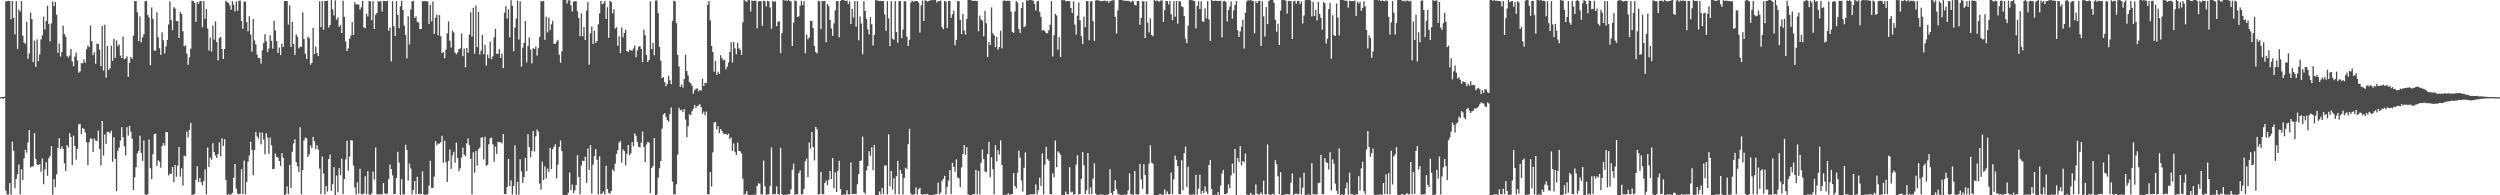 <?xml version="1.0" encoding="UTF-8"?>
<svg xmlns="http://www.w3.org/2000/svg" width="1920" height="150">
  <path d="M0 74.635h1v1.000H0zM1 74.511h1v1.042H1zM2 74.507h1v1.362H2zM3 74.309h1v1.000H3zM4 1.020h1v145.380H4zM5 0.939h1v148.455H5zM6 0.600h1v148.678H6zM7 0.832h1v139.779H7zM8 14.845h1v134.645H8zM9 0.822h1v108.001H9zM10 13.627h1v102.249H10zM11 26.429h1v118.126H11zM12 0.836h1v136.605H12zM13 37.507h1v96.253H13zM14 7.245h1v118.997H14zM15 8.791h1v140.421H15zM16 0.846h1v129.202H16zM17 27.478h1v110.830H17zM18 32.652h1v89.056H18zM19 33.690h1v81.340H19zM20 16.752h1v100.503H20zM21 45.056h1v64.322H21zM22 41.079h1v58.827H22zM23 9.574h1v119.021H23zM24 14.693h1v113.206H24zM25 47.722h1v80.096H25zM26 31.176h1v71.090H26zM27 51.343h1v70.725H27zM28 30.275h1v96.028H28zM29 46.839h1v79.899H29zM30 41.816h1v84.273H30zM31 30.250h1v101.679H31zM32 27.127h1v94.513H32zM33 12.768h1v128.707H33zM34 22.644h1v107.559H34zM35 16.127h1v108.452H35zM36 4.425h1v130.613H36zM37 18.389h1v103.032H37zM38 31.803h1v87.935H38zM39 17.967h1v94.342H39zM40 1.123h1v148.405H40zM41 4.789h1v132.772H41zM42 1.557h1v142.259H42zM43 11.330h1v122.566H43zM44 40.536h1v73.026H44zM45 33.419h1v72.765H45zM46 43.399h1v71.086H46zM47 39.915h1v72.578H47zM48 19.763h1v94.599H48zM49 26.165h1v99.205H49zM50 28.129h1v103.145H50zM51 42.845h1v68.595H51zM52 44.239h1v68.890H52zM53 42.665h1v59.617H53zM54 37.547h1v67.690H54zM55 47.217h1v79.590H55zM56 50.965h1v53.222H56zM57 43.482h1v68.648H57zM58 40.284h1v82.343H58zM59 46.402h1v67.918H59zM60 55.836h1v39.674H60zM61 54.848h1v40.287H61zM62 48.466h1v54.563H62zM63 48.569h1v49.864H63zM64 45.585h1v53.390H64zM65 48.186h1v53.526H65zM66 37.770h1v71.485H66zM67 35.028h1v91.868H67zM68 36.255h1v73.100H68zM69 19.618h1v86.696H69zM70 31.540h1v74.984H70zM71 42.402h1v74.313H71zM72 40.149h1v66.248H72zM73 48.995h1v59.015H73zM74 33.433h1v74.806H74zM75 33.759h1v66.587H75zM76 38.092h1v76.246H76zM77 50.769h1v76.271H77zM78 19.907h1v73.015H78zM79 54.157h1v65.328H79zM80 18.930h1v84.393H80zM81 59.608h1v50.904H81zM82 35.340h1v65.835H82zM83 53.698h1v47.643H83zM84 52.408h1v50.040H84zM85 35.125h1v65.205H85zM86 46.658h1v77.598H86zM87 29.809h1v75.610H87zM88 44.497h1v77.518H88zM89 30.964h1v115.852H89zM90 35.472h1v80.296H90zM91 34.150h1v79.186H91zM92 42.683h1v65.234H92zM93 44.567h1v53.081H93zM94 28.045h1v77.325H94zM95 45.503h1v66.935H95zM96 44.811h1v74.548H96zM97 43.258h1v54.432H97zM98 58.962h1v45.256H98zM99 48.331h1v48.288H99zM100 43.779h1v57.433H100zM101 45.235h1v61.389H101zM102 27.375h1v118.473H102zM103 0.873h1v135.252H103zM104 0.877h1v127.591H104zM105 9.384h1v108.483H105zM106 31.553h1v84.291H106zM107 12.615h1v91.631H107zM108 32.496h1v85.053H108zM109 28.686h1v94.844H109zM110 26.406h1v81.366H110zM111 0.942h1v148.374H111zM112 0.647h1v149.219H112zM113 11.598h1v137.501H113zM114 13.373h1v93.858H114zM115 50.094h1v79.097H115zM116 5.750h1v131.784H116zM117 14.448h1v103.906H117zM118 38.826h1v64.240H118zM119 39.025h1v63.591H119zM120 9.506h1v117.869H120zM121 28.612h1v94.452H121zM122 37.007h1v87.142H122zM123 42.122h1v86.656H123zM124 24.837h1v87.430H124zM125 30.802h1v79.079H125zM126 41.029h1v70.810H126zM127 35.564h1v65.854H127zM128 30.653h1v70.911H128zM129 18.831h1v115.869H129zM130 1.076h1v132.183H130zM131 15.455h1v118.120H131zM132 23.146h1v105.079H132zM133 5.488h1v134.405H133zM134 6.619h1v120.175H134zM135 16.235h1v119.532H135zM136 16.304h1v110.800H136zM137 29.171h1v83.733H137zM138 9.113h1v126.510H138zM139 10.784h1v118.473H139zM140 24.010h1v118.600H140zM141 35.598h1v83.973H141zM142 34.746h1v85.366H142zM143 41.176h1v59.947H143zM144 49.791h1v55.742H144zM145 44.051h1v55.717H145zM146 37.436h1v56.826H146zM147 0.533h1v149.190H147zM148 0.873h1v148.554H148zM149 2.216h1v146.652H149zM150 16.748h1v121.305H150zM151 1.605h1v126.110H151zM152 2.850h1v136.865H152zM153 0.856h1v135.830H153zM154 0.852h1v139.128H154zM155 20.963h1v121.447H155zM156 0.858h1v138.058H156zM157 14.411h1v115.639H157zM158 6.952h1v142.124H158zM159 21.937h1v91.389H159zM160 38.831h1v89.352H160zM161 28.787h1v92.250H161zM162 39.556h1v83.139H162zM163 19.714h1v90.248H163zM164 30.420h1v86.409H164zM165 16.410h1v103.053H165zM166 32.354h1v89.012H166zM167 46.385h1v71.872H167zM168 29.145h1v80.342H168zM169 28.262h1v91.868H169zM170 37.708h1v68.536H170zM171 45.277h1v66.904H171zM172 37.677h1v69.241H172zM173 0.589h1v137.561H173zM174 1.534h1v148.229H174zM175 2.369h1v146.530H175zM176 4.023h1v145.671H176zM177 7.538h1v141.765H177zM178 0.939h1v147.156H178zM179 3.565h1v132.993H179zM180 8.821h1v117.141H180zM181 1.077h1v143.799H181zM182 8.286h1v140.377H182zM183 0.609h1v148.562H183zM184 0.402h1v148.392H184zM185 16.065h1v113.889H185zM186 22.074h1v126.965H186zM187 1.320h1v122.041H187zM188 1.135h1v148.089H188zM189 16.976h1v122.657H189zM190 23.993h1v100.208H190zM191 12.438h1v107.033H191zM192 26.496h1v82.380H192zM193 39.662h1v75.404H193zM194 14.592h1v119.989H194zM195 31.005h1v84.322H195zM196 34.140h1v67.190H196zM197 41.894h1v63.025H197zM198 44.523h1v62.089H198zM199 44.673h1v56.989H199zM200 48.853h1v61.949H200zM201 38.658h1v63.152H201zM202 33.073h1v74.173H202zM203 26.281h1v92.226H203zM204 31.803h1v70.595H204zM205 40.055h1v65.633H205zM206 37.252h1v80.876H206zM207 27.178h1v78.444H207zM208 31.360h1v80.274H208zM209 37.370h1v92.531H209zM210 15.904h1v113.756H210zM211 23.467h1v94.433H211zM212 31.547h1v89.040H212zM213 40.637h1v80.443H213zM214 36.515h1v87.142H214zM215 42.315h1v84.972H215zM216 33.520h1v84.155H216zM217 36.132h1v84.951H217zM218 0.793h1v149.327H218zM219 0.889h1v148.224H219zM220 0.799h1v142.413H220zM221 18.825h1v130.104H221zM222 4.145h1v122.399H222zM223 36.060h1v108.392H223zM224 16.813h1v99.785H224zM225 33.823h1v76.297H225zM226 42.202h1v64.710H226zM227 26.443h1v98.012H227zM228 28.215h1v99.509H228zM229 37.095h1v95.040H229zM230 35.869h1v61.822H230zM231 35.938h1v113.266H231zM232 9.427h1v121.296H232zM233 29.914h1v77.840H233zM234 41.222h1v64.452H234zM235 45.326h1v60.924H235zM236 28.106h1v92.463H236zM237 29.299h1v89.331H237zM238 49.659h1v62.018H238zM239 48.336h1v65.424H239zM240 21.428h1v83.676H240zM241 41.597h1v66.884H241zM242 35.872h1v78.705H242zM243 40.666h1v70.937H243zM244 43.111h1v71.766H244zM245 0.909h1v128.554H245zM246 20.837h1v128.274H246zM247 0.815h1v119.365H247zM248 22.779h1v110.507H248zM249 0.767h1v148.509H249zM250 0.840h1v142.073H250zM251 0.586h1v146.554H251zM252 21.260h1v100.914H252zM253 19.262h1v99.407H253zM254 0.117h1v146.386H254zM255 7.203h1v134.306H255zM256 11.794h1v116.563H256zM257 0.246h1v149.503H257zM258 15.127h1v119.647H258zM259 13.371h1v134.302H259zM260 20.590h1v108.553H260zM261 19.300h1v115.293H261zM262 25.340h1v96.583H262zM263 0.626h1v148.402H263zM264 12.936h1v124.545H264zM265 31.833h1v90.621H265zM266 39.161h1v68.924H266zM267 37.116h1v93.967H267zM268 29.665h1v90.635H268zM269 27.337h1v80.327H269zM270 16.931h1v90.961H270zM271 26.888h1v100.268H271zM272 1.669h1v142.303H272zM273 3.609h1v145.816H273zM274 3.234h1v136.725H274zM275 3.535h1v145.194H275zM276 7.351h1v122.262H276zM277 5.491h1v143.540H277zM278 0.635h1v148.639H278zM279 21.118h1v127.419H279zM280 21.733h1v113.556H280zM281 10.444h1v138.675H281zM282 12.687h1v118.767H282zM283 0.731h1v148.740H283zM284 1.076h1v148.462H284zM285 15.515h1v133.139H285zM286 0.859h1v130.898H286zM287 22.263h1v115.725H287zM288 11.457h1v101.912H288zM289 9.946h1v139.261H289zM290 0.921h1v148.308H290zM291 1.182h1v148.240H291zM292 0.867h1v148.212H292zM293 8.863h1v140.429H293zM294 0.715h1v139.862H294zM295 0.791h1v147.698H295zM296 0.926h1v148.285H296zM297 0.672h1v147.984H297zM298 23.548h1v114.052H298zM299 21.143h1v105.199H299zM300 47.173h1v82.618H300zM301 0.894h1v133.751H301zM302 20.187h1v128.920H302zM303 27.575h1v121.400H303zM304 0.844h1v135.771H304zM305 11.479h1v105.150H305zM306 21.648h1v103.262H306zM307 4.761h1v145.217H307zM308 0.537h1v137.034H308zM309 7.605h1v141.553H309zM310 19.641h1v129.697H310zM311 26.931h1v84.239H311zM312 44.863h1v70.339H312zM313 12.484h1v126.195H313zM314 34.032h1v91.666H314zM315 7.348h1v122.102H315zM316 0.951h1v148.242H316zM317 0.707h1v145.205H317zM318 13.779h1v125.320H318zM319 12.569h1v136.591H319zM320 16.724h1v119.079H320zM321 17.280h1v131.859H321zM322 22.384h1v126.285H322zM323 22.271h1v126.904H323zM324 0.907h1v130.679H324zM325 0.823h1v148.405H325zM326 0.805h1v150.121H326zM327 1.043h1v148.299H327zM328 1.075h1v148.212H328zM329 18.432h1v124.169H329zM330 3.898h1v119.558H330zM331 16.326h1v127.977H331zM332 1.115h1v143.210H332zM333 26.004h1v109.638H333zM334 13.615h1v94.836H334zM335 11.178h1v100.452H335zM336 27.100h1v83.158H336zM337 11.633h1v98.634H337zM338 27.776h1v81.487H338zM339 40.749h1v63.528H339zM340 39.999h1v84.991H340zM341 44.723h1v63.339H341zM342 38.133h1v86.441H342zM343 25.587h1v114.208H343zM344 16.417h1v107.120H344zM345 31.224h1v83.570H345zM346 36.552h1v93.069H346zM347 23.404h1v96.057H347zM348 24.871h1v91.797H348zM349 40.375h1v84.666H349zM350 41.665h1v67.908H350zM351 40.175h1v81.196H351zM352 37.633h1v93.896H352zM353 37.234h1v92.050H353zM354 25.734h1v95.243H354zM355 43.111h1v70.320H355zM356 37.253h1v81.587H356zM357 51.614h1v68.344H357zM358 36.920h1v73.162H358zM359 40.570h1v65.708H359zM360 26.537h1v85.056H360zM361 9.381h1v112.581H361zM362 28.100h1v121.031H362zM363 6.017h1v110.968H363zM364 41.311h1v91.255H364zM365 4.363h1v111.583H365zM366 36.252h1v90.909H366zM367 9.145h1v105.265H367zM368 41.865h1v71.485H368zM369 38.870h1v66.924H369zM370 26.851h1v78.731H370zM371 41.624h1v80.796H371zM372 34.350h1v70.686H372zM373 50.309h1v76.963H373zM374 41.910h1v84.683H374zM375 44.717h1v66.037H375zM376 31.930h1v74.281H376zM377 45.460h1v60.248H377zM378 43.329h1v67.534H378zM379 28.661h1v95.555H379zM380 22.166h1v90.464H380zM381 41.218h1v77.004H381zM382 41.461h1v67.489H382zM383 37.714h1v71.404H383zM384 44.461h1v64.739H384zM385 41.116h1v69.009H385zM386 52.287h1v50.628H386zM387 9.802h1v139.267H387zM388 4.651h1v144.460H388zM389 14.218h1v129.376H389zM390 7.149h1v114.909H390zM391 28.654h1v114.206H391zM392 0.142h1v138.319H392zM393 4.472h1v144.758H393zM394 39.336h1v103.393H394zM395 21.239h1v90.445H395zM396 14.300h1v135.136H396zM397 0.574h1v139.067H397zM398 30.369h1v119.071H398zM399 0.998h1v121.375H399zM400 51.132h1v80.588H400zM401 36.567h1v103.888H401zM402 32.975h1v102.994H402zM403 16.067h1v105.170H403zM404 47.890h1v83.480H404zM405 35.272h1v67.764H405zM406 28.760h1v84.249H406zM407 38.047h1v82.630H407zM408 48.683h1v67.310H408zM409 36.988h1v63.665H409zM410 37.729h1v78.678H410zM411 35.722h1v68.877H411zM412 42.771h1v56.673H412zM413 37.031h1v64.101H413zM414 28.277h1v112.639H414zM415 0.892h1v144.757H415zM416 1.126h1v123.039H416zM417 0.705h1v137.545H417zM418 30.593h1v97.253H418zM419 12.789h1v124.261H419zM420 24.788h1v104.676H420zM421 13.458h1v118.486H421zM422 23.176h1v90.398H422zM423 18.691h1v111.180H423zM424 15.907h1v98.657H424zM425 33.650h1v79.014H425zM426 33.760h1v77.097H426zM427 32.063h1v104.906H427zM428 30.608h1v95.801H428zM429 42.064h1v70.750H429zM430 48.230h1v59.683H430zM431 39.472h1v76.549H431zM432 -0.332h1v151.230H432zM433 -0.165h1v150.105H433zM434 -0.194h1v149.919H434zM435 2.784h1v147.887H435zM436 0.195h1v147.860H436zM437 0.274h1v132.145H437zM438 4.056h1v141.953H438zM439 8.793h1v132.904H439zM440 1.284h1v147.085H440zM441 0.827h1v145.400H441zM442 0.980h1v141.166H442zM443 8.628h1v110.528H443zM444 13.818h1v122.036H444zM445 27.855h1v121.224H445zM446 10.271h1v116.885H446zM447 27.813h1v95.565H447zM448 20.715h1v103.099H448zM449 30.707h1v89.696H449zM450 8.203h1v132.203H450zM451 1.577h1v112.496H451zM452 49.612h1v80.921H452zM453 25.671h1v85.697H453zM454 20.207h1v128.399H454zM455 33.860h1v92.591H455zM456 23.506h1v96.408H456zM457 32.933h1v81.665H457zM458 31.587h1v91.188H458zM459 18.695h1v130.428H459zM460 10.347h1v109.652H460zM461 0.767h1v148.390H461zM462 3.332h1v145.201H462zM463 2.513h1v144.451H463zM464 0.736h1v148.654H464zM465 14.585h1v112.696H465zM466 5.597h1v139.562H466zM467 29.025h1v119.055H467zM468 0.608h1v148.150H468zM469 1.593h1v145.064H469zM470 10.276h1v119.874H470zM471 7.114h1v124.309H471zM472 21.887h1v103.889H472zM473 20.864h1v97.304H473zM474 35.178h1v80.186H474zM475 27.870h1v81.612H475zM476 40.763h1v67.441H476zM477 21.171h1v103.628H477zM478 28.746h1v86.072H478zM479 25.348h1v90.597H479zM480 22.842h1v104.119H480zM481 39.197h1v78.943H481zM482 39.892h1v71.438H482zM483 38.166h1v81.180H483zM484 38.707h1v79.122H484zM485 39.003h1v70.091H485zM486 37.241h1v75.172H486zM487 34.913h1v67.486H487zM488 43.901h1v60.416H488zM489 38.689h1v70.278H489zM490 35.894h1v76.839H490zM491 35.408h1v77.778H491zM492 37.590h1v71.979H492zM493 47.763h1v53.312H493zM494 22.855h1v89.979H494zM495 27.081h1v97.395H495zM496 42.086h1v68.902H496zM497 47.664h1v61.279H497zM498 45.981h1v63.600H498zM499 1.049h1v147.165H499zM500 37.691h1v91.397H500zM501 32.801h1v94.648H501zM502 42.389h1v63.671H502zM503 0.422h1v149.407H503zM504 0.303h1v149.027H504zM505 10.082h1v126.384H505zM506 36.015h1v93.156H506zM507 46.578h1v77.139H507zM508 60.020h1v38.762H508zM509 59.170h1v28.750H509zM510 63.036h1v23.793H510zM511 66.277h1v23.465H511zM512 64.491h1v27.785H512zM513 58.154h1v35.399H513zM514 61.629h1v26.014H514zM515 64.708h1v17.882H515zM516 16.094h1v123.397H516zM517 0.577h1v148.726H517zM518 1.024h1v148.099H518zM519 17.786h1v123.743H519zM520 42.261h1v76.494H520zM521 51.111h1v31.610H521zM522 66.750h1v17.964H522zM523 64.824h1v19.461H523zM524 67.343h1v18.714H524zM525 60.799h1v22.915H525zM526 41.958h1v49.898H526zM527 54.600h1v50.782H527zM528 58.026h1v38.916H528zM529 63.037h1v24.608H529zM530 64.020h1v24.476H530zM531 65.743h1v19.737H531zM532 71.994h1v11.581H532zM533 69.324h1v11.310H533zM534 68.276h1v14.597H534zM535 67.783h1v13.662H535zM536 70.153h1v10.842H536zM537 69.116h1v10.856H537zM538 69.557h1v12.711H538zM539 60.492h1v26.926H539zM540 65.987h1v19.709H540zM541 63.520h1v25.010H541zM542 63.894h1v21.859H542zM543 3.762h1v145.390H543zM544 0.752h1v148.503H544zM545 15.571h1v116.591H545zM546 35.196h1v108.035H546zM547 39.958h1v77.037H547zM548 55.094h1v38.969H548zM549 46.638h1v47.026H549zM550 57.548h1v41.863H550zM551 55.109h1v41.718H551zM552 56.693h1v45.453H552zM553 42.374h1v56.763H553zM554 44.709h1v55.932H554zM555 46.265h1v56.374H555zM556 45.830h1v57.040H556zM557 53.292h1v49.448H557zM558 51.184h1v52.537H558zM559 47.959h1v54.687H559zM560 39.993h1v66.707H560zM561 32.422h1v73.141H561zM562 47.925h1v67.947H562zM563 32.284h1v77.885H563zM564 37.144h1v79.505H564zM565 41.698h1v77.286H565zM566 32.927h1v76.571H566zM567 37.044h1v78.857H567zM568 38.150h1v78.021H568zM569 42.222h1v75.740H569zM570 17.089h1v120.187H570zM571 -0.380h1v149.823H571zM572 0.795h1v148.141H572zM573 1.469h1v145.338H573zM574 0.107h1v149.444H574zM575 -0.151h1v150.127H575zM576 8.870h1v141.572H576zM577 0.368h1v149.222H577zM578 0.746h1v148.847H578zM579 0.455h1v149.078H579zM580 0.540h1v148.856H580zM581 21.672h1v121.202H581zM582 1.022h1v139.735H582zM583 0.863h1v140.242H583zM584 0.869h1v148.368H584zM585 19.769h1v129.411H585zM586 0.530h1v122.738H586zM587 0.969h1v142.178H587zM588 5.006h1v144.598H588zM589 0.567h1v148.722H589zM590 1.111h1v148.123H590zM591 5.797h1v136.978H591zM592 22.101h1v91.166H592zM593 0.645h1v148.523H593zM594 1.521h1v147.548H594zM595 0.961h1v148.152H595zM596 20.080h1v123.120H596zM597 16.670h1v132.410H597zM598 16.374h1v132.986H598zM599 40.808h1v72.764H599zM600 25.517h1v123.551H600zM601 -0.205h1v153.233H601zM602 0.351h1v149.228H602zM603 0.256h1v149.836H603zM604 0.706h1v148.591H604zM605 -0.001h1v149.259H605zM606 0.832h1v148.148H606zM607 1.139h1v144.337H607zM608 35.268h1v95.053H608zM609 17.357h1v108.366H609zM610 0.290h1v149.407H610zM611 0.863h1v148.241H611zM612 12.968h1v136.222H612zM613 12.613h1v120.347H613zM614 4.384h1v126.476H614zM615 0.631h1v148.670H615zM616 3.921h1v145.197H616zM617 0.925h1v144.123H617zM618 40.846h1v82.951H618zM619 26.567h1v95.275H619zM620 30.218h1v105.820H620zM621 28.778h1v80.706H621zM622 15.911h1v98.175H622zM623 16.066h1v85.340H623zM624 21.562h1v91.385H624zM625 35.346h1v87.908H625zM626 39.991h1v57.471H626zM627 41.013h1v58.337H627zM628 0.605h1v148.852H628zM629 1.109h1v147.807H629zM630 22.368h1v109.659H630zM631 0.743h1v148.410H631zM632 0.860h1v148.246H632zM633 0.672h1v139.864H633zM634 32.468h1v106.359H634zM635 2.949h1v139.333H635zM636 4.693h1v133.439H636zM637 15.359h1v115.969H637zM638 21.749h1v115.781H638zM639 27.520h1v93.889H639zM640 17.946h1v126.652H640zM641 7.926h1v124.514H641zM642 0.815h1v146.617H642zM643 0.896h1v130.369H643zM644 28.647h1v94.867H644zM645 0.715h1v144.542H645zM646 -0.499h1v150.577H646zM647 -0.182h1v149.714H647zM648 0.342h1v148.902H648zM649 0.712h1v148.833H649zM650 0.427h1v145.648H650zM651 3.138h1v146.189H651zM652 1.047h1v148.134H652zM653 18.427h1v106.315H653zM654 6.767h1v142.372H654zM655 13.482h1v135.420H655zM656 0.806h1v148.314H656zM657 20.353h1v128.495H657zM658 0.836h1v140.649H658zM659 30.961h1v102.771H659zM660 12.654h1v111.014H660zM661 18.035h1v105.203H661zM662 41.734h1v63.185H662zM663 0.961h1v146.675H663zM664 8.416h1v140.351H664zM665 14.428h1v116.484H665zM666 22.546h1v104.945H666zM667 26.438h1v89.758H667zM668 13.133h1v106.539H668zM669 18.707h1v94.377H669zM670 34.915h1v95.725H670zM671 26.933h1v84.382H671zM672 0.046h1v150.045H672zM673 0.356h1v149.347H673zM674 0.439h1v149.361H674zM675 0.800h1v146.226H675zM676 0.684h1v148.615H676zM677 0.806h1v143.499H677zM678 0.803h1v148.151H678zM679 11.074h1v116.011H679zM680 23.647h1v103.346H680zM681 0.891h1v148.358H681zM682 14.117h1v88.996H682zM683 35.460h1v107.624H683zM684 0.885h1v130.432H684zM685 29.606h1v115.967H685zM686 30.571h1v106.390H686zM687 0.892h1v148.253H687zM688 24.561h1v110.744H688zM689 32.756h1v90.780H689zM690 0.922h1v148.264H690zM691 0.832h1v129.678H691zM692 29.394h1v104.056H692zM693 22.631h1v126.708H693zM694 0.860h1v135.780H694zM695 1.028h1v127.855H695zM696 28.159h1v101.715H696zM697 35.273h1v75.441H697zM698 30.448h1v68.488H698zM699 2.009h1v146.493H699zM700 0.498h1v149.875H700zM701 1.265h1v148.105H701zM702 0.943h1v148.071H702zM703 0.736h1v143.195H703zM704 0.855h1v148.535H704zM705 1.826h1v143.556H705zM706 24.934h1v119.305H706zM707 4.119h1v144.884H707zM708 0.424h1v149.389H708zM709 16.103h1v132.933H709zM710 0.268h1v148.978H710zM711 0.617h1v148.695H711zM712 1.119h1v147.783H712zM713 0.571h1v150.092H713zM714 0.303h1v149.883H714zM715 -0.167h1v150.907H715zM716 0.218h1v149.732H716zM717 -0.398h1v149.739H717zM718 -0.154h1v149.438H718zM719 1.964h1v147.134H719zM720 0.837h1v139.392H720zM721 0.955h1v148.192H721zM722 0.357h1v147.527H722zM723 20.835h1v118.128H723zM724 22.350h1v114.989H724zM725 0.694h1v134.371H725zM726 1.251h1v148.111H726zM727 21.595h1v121.981H727zM728 0.652h1v138.115H728zM729 0.812h1v129.823H729zM730 13.626h1v135.471H730zM731 10.843h1v114.233H731zM732 8.136h1v120.077H732zM733 34.803h1v97.095H733zM734 30.627h1v91.800H734zM735 0.946h1v135.414H735zM736 0.844h1v136.164H736zM737 15.260h1v128.479H737zM738 26.224h1v102.324H738zM739 10.735h1v107.658H739zM740 23.348h1v88.120H740zM741 26.560h1v92.274H741zM742 14.535h1v98.484H742zM743 -0.401h1v149.643H743zM744 -0.347h1v150.529H744zM745 -0.027h1v150.079H745zM746 0.515h1v149.021H746zM747 0.660h1v148.476H747zM748 0.513h1v148.532H748zM749 0.714h1v129.732H749zM750 0.801h1v148.388H750zM751 24.039h1v107.215H751zM752 11.924h1v137.365H752zM753 14.981h1v110.032H753zM754 15.878h1v98.913H754zM755 27.851h1v94.340H755zM756 8.345h1v123.357H756zM757 17.842h1v114.432H757zM758 43.849h1v74.541H758zM759 32.268h1v76.596H759zM760 34.491h1v101.683H760zM761 5.660h1v115.108H761zM762 25.490h1v104.461H762zM763 26.989h1v122.117H763zM764 36.131h1v75.292H764zM765 28.245h1v95.645H765zM766 38.137h1v77.202H766zM767 36.107h1v82.695H767zM768 23.609h1v84.181H768zM769 37.144h1v89.553H769zM770 0.621h1v150.311H770zM771 0.340h1v149.303H771zM772 0.613h1v149.059H772zM773 0.586h1v148.728H773zM774 0.604h1v147.893H774zM775 0.613h1v149.063H775zM776 8.918h1v140.366H776zM777 24.478h1v124.531H777zM778 25.234h1v107.655H778zM779 8.865h1v134.045H779zM780 0.810h1v144.000H780zM781 1.968h1v130.607H781zM782 22.363h1v93.332H782zM783 25.412h1v95.540H783zM784 6.177h1v132.467H784zM785 1.703h1v145.437H785zM786 20.929h1v108.016H786zM787 20.074h1v96.919H787zM788 -0.249h1v150.097H788zM789 0.610h1v149.493H789zM790 -0.273h1v149.768H790zM791 -0.268h1v149.441H791zM792 0.225h1v149.016H792zM793 0.521h1v148.814H793zM794 2.940h1v146.070H794zM795 8.106h1v133.508H795zM796 1.048h1v148.209H796zM797 0.619h1v145.494H797zM798 9.112h1v127.382H798zM799 12.954h1v129.903H799zM800 23.427h1v94.423H800zM801 22.965h1v126.113H801zM802 24.134h1v102.267H802zM803 25.426h1v87.313H803zM804 25.614h1v96.592H804zM805 23.288h1v100.167H805zM806 19.001h1v130.069H806zM807 0.908h1v148.274H807zM808 43.313h1v89.743H808zM809 27.100h1v109.080H809zM810 10.672h1v97.202H810zM811 11.884h1v116.449H811zM812 38.192h1v78.077H812zM813 28.530h1v88.794H813zM814 43.735h1v75.177H814zM815 -0.736h1v150.480H815zM816 0.229h1v149.374H816zM817 0.017h1v149.996H817zM818 1.069h1v146.056H818zM819 0.761h1v148.332H819zM820 0.770h1v148.409H820zM821 1.066h1v127.415H821zM822 6.135h1v141.608H822zM823 9.876h1v137.387H823zM824 0.898h1v148.587H824zM825 18.830h1v130.365H825zM826 26.583h1v99.755H826zM827 12.019h1v107.116H827zM828 1.907h1v147.301H828zM829 15.534h1v133.545H829zM830 27.741h1v109.608H830zM831 33.893h1v82.863H831zM832 12.775h1v114.126H832zM833 20.849h1v128.159H833zM834 0.771h1v145.456H834zM835 1.037h1v116.456H835zM836 30.866h1v118.287H836zM837 1.200h1v142.761H837zM838 0.813h1v148.371H838zM839 16.290h1v120.890H839zM840 31.318h1v94.125H840zM841 0.395h1v148.242H841zM842 -0.341h1v150.241H842zM843 0.383h1v149.327H843zM844 0.487h1v148.915H844zM845 0.872h1v148.457H845zM846 0.866h1v148.502H846zM847 0.628h1v148.967H847zM848 0.450h1v149.511H848zM849 1.007h1v148.532H849zM850 0.597h1v149.208H850zM851 2.205h1v146.801H851zM852 0.811h1v129.143H852zM853 0.563h1v147.570H853zM854 0.233h1v149.415H854zM855 -0.419h1v147.056H855zM856 12.898h1v125.451H856zM857 25.767h1v119.621H857zM858 8.006h1v140.743H858zM859 -0.051h1v149.422H859zM860 -0.312h1v150.037H860zM861 0.063h1v149.894H861zM862 0.368h1v150.413H862zM863 0.524h1v148.824H863zM864 0.565h1v149.166H864zM865 0.590h1v148.678H865zM866 0.670h1v145.553H866zM867 0.938h1v132.211H867zM868 1.826h1v147.340H868zM869 0.539h1v148.785H869zM870 1.057h1v148.592H870zM871 3.743h1v127.555H871zM872 4.212h1v144.817H872zM873 0.763h1v148.857H873zM874 0.759h1v148.474H874zM875 19.040h1v106.803H875zM876 13.690h1v124.096H876zM877 0.913h1v144.043H877zM878 1.077h1v124.956H878zM879 29.215h1v105.139H879zM880 1.017h1v148.059H880zM881 17.470h1v131.710H881zM882 24.916h1v100.771H882zM883 14.184h1v97.288H883zM884 26.817h1v98.041H884zM885 27.848h1v98.007H885zM886 -1.021h1v151.311H886zM887 0.872h1v149.815H887zM888 0.223h1v150.177H888zM889 0.960h1v149.086H889zM890 1.178h1v147.877H890zM891 0.329h1v148.714H891zM892 0.333h1v149.325H892zM893 16.780h1v132.749H893zM894 7.777h1v137.710H894zM895 0.778h1v148.380H895zM896 0.859h1v146.114H896zM897 3.396h1v145.785H897zM898 0.716h1v148.412H898zM899 10.883h1v121.601H899zM900 15.483h1v133.566H900zM901 0.825h1v136.845H901zM902 12.779h1v106.733H902zM903 0.803h1v121.953H903zM904 18.275h1v109.281H904zM905 0.887h1v148.207H905zM906 1.099h1v148.051H906zM907 4.763h1v118.380H907zM908 5.500h1v140.617H908zM909 12.403h1v105.101H909zM910 29.671h1v82.899H910zM911 33.139h1v110.323H911zM912 19.743h1v108.326H912zM913 -0.506h1v149.935H913zM914 -0.856h1v150.333H914zM915 0.210h1v149.445H915zM916 0.446h1v148.646H916zM917 0.847h1v149.221H917zM918 21.716h1v112.565H918zM919 4.511h1v144.951H919zM920 0.967h1v143.872H920zM921 6.921h1v127.241H921zM922 0.996h1v147.841H922zM923 16.358h1v130.209H923zM924 16.852h1v131.508H924zM925 6.398h1v136.738H925zM926 14.046h1v133.122H926zM927 0.896h1v147.989H927zM928 14.972h1v111.738H928zM929 31.453h1v91.526H929zM930 0.018h1v145.059H930zM931 0.649h1v149.122H931zM932 0.763h1v149.144H932zM933 0.387h1v149.001H933zM934 0.671h1v149.110H934zM935 0.734h1v146.813H935zM936 0.669h1v149.107H936zM937 0.650h1v141.846H937zM938 28.793h1v104.497H938zM939 0.957h1v129.650H939zM940 0.652h1v148.334H940zM941 1.560h1v147.690H941zM942 16.536h1v131.728H942zM943 7.761h1v133.886H943zM944 5.084h1v139.291H944zM945 1.090h1v133.673H945zM946 14.323h1v111.334H946zM947 7.929h1v125.183H947zM948 3.850h1v110.486H948zM949 0.801h1v149.095H949zM950 23.127h1v98.306H950zM951 28.363h1v96.075H951zM952 24.190h1v88.045H952zM953 20.543h1v106.447H953zM954 15.196h1v108.446H954zM955 37.222h1v87.434H955zM956 9.756h1v108.123H956zM957 1.176h1v148.117H957zM958 -1.846h1v151.792H958zM959 0.451h1v149.763H959zM960 -0.006h1v148.105H960zM961 0.558h1v149.129H961zM962 0.715h1v148.584H962zM963 25.534h1v124.225H963zM964 1.032h1v140.543H964zM965 2.397h1v146.344H965zM966 0.893h1v148.294H966zM967 0.570h1v148.848H967zM968 35.306h1v112.394H968zM969 1.003h1v148.310H969zM970 12.494h1v126.283H970zM971 28.150h1v121.118H971zM972 5.466h1v143.718H972zM973 18.473h1v92.460H973zM974 0.817h1v148.123H974zM975 -0.068h1v150.902H975zM976 -0.396h1v149.851H976zM977 -0.088h1v148.945H977zM978 2.120h1v147.543H978zM979 15.216h1v107.804H979zM980 24.431h1v101.592H980zM981 18.217h1v117.224H981zM982 34.576h1v114.585H982zM983 8.124h1v124.074H983zM984 -0.843h1v151.317H984zM985 0.116h1v150.847H985zM986 -0.237h1v149.622H986zM987 0.548h1v148.805H987zM988 10.446h1v138.610H988zM989 0.617h1v148.800H989zM990 0.851h1v148.413H990zM991 0.741h1v139.528H991zM992 29.976h1v103.220H992zM993 1.048h1v148.950H993zM994 0.646h1v148.203H994zM995 2.858h1v145.828H995zM996 0.639h1v148.517H996zM997 0.663h1v148.490H997zM998 3.168h1v133.231H998zM999 1.132h1v148.226H999zM1000 18.145h1v126.080H1000zM1001 11.973h1v120.590H1001zM1002 0.131h1v150.398H1002zM1003 -2.515h1v153.674H1003zM1004 -0.387h1v149.684H1004zM1005 -0.217h1v149.602H1005zM1006 0.381h1v149.466H1006zM1007 12.571h1v112.760H1007zM1008 1.361h1v147.812H1008zM1009 12.298h1v136.859H1009zM1010 7.626h1v141.849H1010zM1011 15.683h1v133.501H1011zM1012 1.364h1v139.140H1012zM1013 10.582h1v129.677H1013zM1014 13.661h1v105.301H1014zM1015 22.752h1v126.396H1015zM1016 1.620h1v147.396H1016zM1017 2.506h1v119.050H1017zM1018 33.456h1v91.147H1018zM1019 29.728h1v95.417H1019zM1020 6.964h1v123.212H1020zM1021 2.225h1v114.660H1021zM1022 45.005h1v101.191H1022zM1023 11.730h1v110.680H1023zM1024 27.039h1v98.766H1024zM1025 27.629h1v113.426H1025zM1026 2.710h1v143.761H1026zM1027 13.491h1v135.598H1027zM1028 27.223h1v86.754H1028zM1029 -0.416h1v151.663H1029zM1030 -1.607h1v150.960H1030zM1031 -0.024h1v150.148H1031zM1032 0.439h1v149.021H1032zM1033 0.412h1v144.263H1033zM1034 0.700h1v139.477H1034zM1035 5.855h1v143.584H1035zM1036 0.610h1v131.960H1036zM1037 0.748h1v148.415H1037zM1038 0.777h1v148.302H1038zM1039 0.854h1v149.190H1039zM1040 0.356h1v149.325H1040zM1041 12.235h1v136.926H1041zM1042 1.305h1v148.007H1042zM1043 2.735h1v132.554H1043zM1044 1.374h1v145.055H1044zM1045 8.222h1v121.105H1045zM1046 6.156h1v118.048H1046zM1047 0.955h1v145.863H1047zM1048 5.035h1v144.058H1048zM1049 23.047h1v91.772H1049zM1050 37.105h1v63.547H1050zM1051 27.082h1v85.914H1051zM1052 29.232h1v91.133H1052zM1053 44.331h1v73.169H1053zM1054 39.681h1v74.448H1054zM1055 -3.244h1v152.693H1055zM1056 -0.578h1v151.209H1056zM1057 -0.152h1v149.663H1057zM1058 0.367h1v149.277H1058zM1059 -0.266h1v149.634H1059zM1060 0.922h1v148.384H1060zM1061 0.256h1v149.462H1061zM1062 0.711h1v139.852H1062zM1063 1.027h1v148.028H1063zM1064 0.178h1v133.690H1064zM1065 0.760h1v148.305H1065zM1066 12.916h1v120.061H1066zM1067 26.556h1v122.690H1067zM1068 17.173h1v98.578H1068zM1069 0.837h1v140.821H1069zM1070 9.694h1v110.419H1070zM1071 26.528h1v92.057H1071zM1072 17.761h1v95.258H1072zM1073 -0.820h1v150.314H1073zM1074 -1.188h1v152.825H1074zM1075 -0.486h1v151.667H1075zM1076 0.275h1v148.754H1076zM1077 0.990h1v148.160H1077zM1078 0.432h1v149.622H1078zM1079 1.062h1v148.340H1079zM1080 0.252h1v148.037H1080zM1081 0.640h1v148.610H1081zM1082 1.250h1v147.978H1082zM1083 0.630h1v123.801H1083zM1084 46.299h1v102.900H1084zM1085 16.539h1v115.563H1085zM1086 30.739h1v118.150H1086zM1087 11.215h1v104.632H1087zM1088 47.141h1v65.088H1088zM1089 24.751h1v105.496H1089zM1090 32.462h1v95.131H1090zM1091 0.477h1v148.968H1091zM1092 0.325h1v149.030H1092zM1093 7.667h1v141.632H1093zM1094 28.459h1v120.406H1094zM1095 16.012h1v118.549H1095zM1096 7.660h1v134.248H1096zM1097 22.907h1v120.755H1097zM1098 30.780h1v91.141H1098zM1099 20.890h1v111.723H1099zM1100 -0.426h1v150.547H1100zM1101 0.737h1v148.851H1101zM1102 0.435h1v148.829H1102zM1103 0.340h1v130.045H1103zM1104 17.597h1v119.727H1104zM1105 1.533h1v118.686H1105zM1106 21.197h1v128.056H1106zM1107 22.967h1v112.590H1107zM1108 17.875h1v110.617H1108zM1109 9.855h1v112.223H1109zM1110 16.707h1v110.884H1110zM1111 36.187h1v102.172H1111zM1112 35.002h1v72.723H1112zM1113 51.729h1v53.887H1113zM1114 44.837h1v56.326H1114zM1115 60.985h1v33.144H1115zM1116 54.765h1v41.219H1116zM1117 50.201h1v51.658H1117zM1118 55.823h1v39.088H1118zM1119 60.339h1v33.757H1119zM1120 59.292h1v30.263H1120zM1121 61.213h1v29.458H1121zM1122 64.366h1v21.052H1122zM1123 62.363h1v23.999H1123zM1124 62.927h1v27.388H1124zM1125 63.289h1v28.195H1125zM1126 66.195h1v17.561H1126zM1127 64.192h1v18.666H1127zM1128 65.772h1v19.234H1128zM1129 62.419h1v24.408H1129zM1130 65.444h1v19.963H1130zM1131 65.114h1v19.980H1131zM1132 65.412h1v17.851H1132zM1133 69.329h1v14.201H1133zM1134 67.991h1v14.839H1134zM1135 67.388h1v14.353H1135zM1136 68.592h1v11.488H1136zM1137 72.341h1v6.260H1137zM1138 69.198h1v10.039H1138zM1139 71.335h1v8.203H1139zM1140 68.453h1v13.222H1140zM1141 68.822h1v13.519H1141zM1142 70.866h1v7.878H1142zM1143 71.490h1v8.041H1143zM1144 -1.301h1v151.624H1144zM1145 -1.355h1v152.057H1145zM1146 0.676h1v149.035H1146zM1147 -0.459h1v149.770H1147zM1148 0.614h1v148.690H1148zM1149 0.533h1v148.772H1149zM1150 0.729h1v148.863H1150zM1151 0.811h1v144.633H1151zM1152 1.015h1v147.984H1152zM1153 4.897h1v144.529H1153zM1154 0.728h1v144.226H1154zM1155 26.875h1v122.148H1155zM1156 14.057h1v125.064H1156zM1157 6.481h1v140.333H1157zM1158 -0.424h1v150.270H1158zM1159 1.558h1v147.966H1159zM1160 0.959h1v148.509H1160zM1161 0.864h1v137.753H1161zM1162 5.234h1v109.866H1162zM1163 1.492h1v127.532H1163zM1164 10.596h1v138.729H1164zM1165 0.847h1v144.351H1165zM1166 1.960h1v146.837H1166zM1167 22.255h1v103.612H1167zM1168 20.626h1v116.087H1168zM1169 31.735h1v91.169H1169zM1170 35.776h1v85.995H1170zM1171 0.460h1v149.418H1171zM1172 -0.456h1v149.937H1172zM1173 0.103h1v149.468H1173zM1174 4.486h1v144.730H1174zM1175 12.133h1v110.151H1175zM1176 0.722h1v143.929H1176zM1177 0.730h1v127.386H1177zM1178 11.611h1v137.751H1178zM1179 25.868h1v93.945H1179zM1180 -1.802h1v151.932H1180zM1181 0.112h1v149.256H1181zM1182 0.351h1v149.021H1182zM1183 -0.839h1v150.610H1183zM1184 0.604h1v144.964H1184zM1185 0.528h1v146.718H1185zM1186 0.850h1v140.925H1186zM1187 12.506h1v126.793H1187zM1188 0.906h1v141.290H1188zM1189 17.711h1v128.608H1189zM1190 23.740h1v122.714H1190zM1191 0.872h1v115.455H1191zM1192 18.746h1v111.146H1192zM1193 28.447h1v118.553H1193zM1194 18.309h1v112.378H1194zM1195 23.436h1v116.735H1195zM1196 30.389h1v100.907H1196zM1197 33.184h1v81.964H1197zM1198 -0.148h1v151.325H1198zM1199 0.396h1v153.302H1199zM1200 0.412h1v148.937H1200zM1201 7.521h1v134.663H1201zM1202 16.936h1v132.032H1202zM1203 13.067h1v126.935H1203zM1204 0.769h1v147.190H1204zM1205 17.303h1v115.504H1205zM1206 19.060h1v114.804H1206zM1207 0.713h1v148.309H1207zM1208 4.944h1v144.309H1208zM1209 10.652h1v118.711H1209zM1210 0.674h1v132.554H1210zM1211 -0.897h1v149.792H1211zM1212 0.924h1v145.568H1212zM1213 7.985h1v128.298H1213zM1214 15.251h1v123.715H1214zM1215 2.451h1v125.748H1215zM1216 0.074h1v150.627H1216zM1217 0.685h1v149.459H1217zM1218 2.989h1v136.595H1218zM1219 10.190h1v139.298H1219zM1220 0.427h1v148.239H1220zM1221 0.725h1v148.810H1221zM1222 7.103h1v128.281H1222zM1223 6.831h1v142.106H1223zM1224 0.605h1v134.648H1224zM1225 8.454h1v128.763H1225zM1226 6.498h1v128.883H1226zM1227 18.224h1v118.110H1227zM1228 19.678h1v113.926H1228zM1229 7.529h1v138.504H1229zM1230 9.616h1v127.100H1230zM1231 17.642h1v106.730H1231zM1232 0.712h1v129.699H1232zM1233 19.727h1v95.577H1233zM1234 0.886h1v143.035H1234zM1235 18.474h1v97.536H1235zM1236 34.304h1v108.905H1236zM1237 29.494h1v95.904H1237zM1238 17.579h1v113.975H1238zM1239 10.061h1v126.471H1239zM1240 31.157h1v96.777H1240zM1241 32.906h1v74.644H1241zM1242 0.694h1v149.498H1242zM1243 0.076h1v150.099H1243zM1244 0.191h1v150.215H1244zM1245 0.400h1v141.486H1245zM1246 1.210h1v147.861H1246zM1247 0.871h1v148.392H1247zM1248 0.823h1v148.602H1248zM1249 0.644h1v148.437H1249zM1250 11.127h1v134.585H1250zM1251 28.490h1v120.524H1251zM1252 0.713h1v148.557H1252zM1253 23.093h1v121.653H1253zM1254 10.053h1v139.156H1254zM1255 0.872h1v147.796H1255zM1256 45.475h1v87.424H1256zM1257 24.068h1v90.949H1257zM1258 6.658h1v111.005H1258zM1259 42.075h1v89.211H1259zM1260 41.562h1v77.785H1260zM1261 11.472h1v116.240H1261zM1262 33.005h1v104.273H1262zM1263 56.612h1v92.736H1263zM1264 26.118h1v121.206H1264zM1265 10.498h1v107.831H1265zM1266 43.924h1v83.127H1266zM1267 35.285h1v101.301H1267zM1268 46.988h1v66.338H1268zM1269 0.347h1v148.832H1269zM1270 0.517h1v150.086H1270zM1271 0.985h1v151.924H1271zM1272 0.978h1v147.945H1272zM1273 10.023h1v126.157H1273zM1274 0.790h1v132.443H1274zM1275 0.465h1v148.674H1275zM1276 0.585h1v148.138H1276zM1277 1.204h1v136.529H1277zM1278 -2.862h1v153.881H1278zM1279 0.800h1v149.033H1279zM1280 1.086h1v148.083H1280zM1281 0.884h1v148.557H1281zM1282 0.616h1v148.572H1282zM1283 0.337h1v149.169H1283zM1284 -0.077h1v150.638H1284zM1285 10.785h1v137.154H1285zM1286 11.456h1v136.723H1286zM1287 0.564h1v149.991H1287zM1288 0.036h1v149.356H1288zM1289 1.337h1v148.481H1289zM1290 0.271h1v149.598H1290zM1291 0.859h1v148.101H1291zM1292 0.196h1v149.413H1292zM1293 0.678h1v148.730H1293zM1294 0.632h1v148.786H1294zM1295 23.247h1v126.072H1295zM1296 0.646h1v148.674H1296zM1297 0.856h1v148.325H1297zM1298 14.847h1v126.136H1298zM1299 6.262h1v122.844H1299zM1300 -0.192h1v149.699H1300zM1301 0.849h1v149.088H1301zM1302 0.570h1v148.882H1302zM1303 0.863h1v142.735H1303zM1304 22.671h1v126.411H1304zM1305 0.787h1v145.003H1305zM1306 10.043h1v132.385H1306zM1307 20.143h1v129.334H1307zM1308 10.277h1v115.341H1308zM1309 9.768h1v127.145H1309zM1310 26.892h1v97.514H1310zM1311 10.466h1v133.924H1311zM1312 4.878h1v111.932H1312zM1313 13.875h1v107.355H1313zM1314 -1.288h1v151.710H1314zM1315 -2.159h1v152.281H1315zM1316 0.353h1v149.345H1316zM1317 0.658h1v148.865H1317zM1318 0.563h1v148.686H1318zM1319 0.175h1v149.335H1319zM1320 0.079h1v149.173H1320zM1321 3.314h1v131.859H1321zM1322 5.242h1v143.923H1322zM1323 0.079h1v150.656H1323zM1324 0.704h1v149.359H1324zM1325 0.335h1v149.804H1325zM1326 0.688h1v135.716H1326zM1327 0.715h1v148.693H1327zM1328 0.953h1v149.393H1328zM1329 0.910h1v148.412H1329zM1330 1.010h1v134.550H1330zM1331 22.067h1v100.750H1331zM1332 21.586h1v95.808H1332zM1333 7.809h1v141.307H1333zM1334 8.066h1v121.509H1334zM1335 26.607h1v95.391H1335zM1336 44.245h1v70.842H1336zM1337 47.689h1v57.013H1337zM1338 24.709h1v100.083H1338zM1339 29.888h1v87.422H1339zM1340 0.536h1v148.401H1340zM1341 -0.257h1v151.875H1341zM1342 0.419h1v149.596H1342zM1343 1.023h1v148.002H1343zM1344 17.510h1v103.423H1344zM1345 7.460h1v128.000H1345zM1346 0.821h1v148.353H1346zM1347 11.489h1v123.156H1347zM1348 12.479h1v108.590H1348zM1349 12.140h1v137.171H1349zM1350 8.104h1v120.619H1350zM1351 11.318h1v133.719H1351zM1352 35.983h1v94.938H1352zM1353 26.950h1v103.065H1353zM1354 1.005h1v147.753H1354zM1355 17.883h1v112.336H1355zM1356 0.590h1v145.150H1356zM1357 0.734h1v144.717H1357zM1358 -0.357h1v150.249H1358zM1359 0.066h1v149.100H1359zM1360 0.455h1v151.033H1360zM1361 1.386h1v120.266H1361zM1362 25.737h1v123.552H1362zM1363 0.066h1v148.867H1363zM1364 4.010h1v145.299H1364zM1365 7.587h1v138.139H1365zM1366 34.693h1v82.920H1366zM1367 20.223h1v119.174H1367zM1368 14.880h1v133.734H1368zM1369 21.312h1v120.085H1369zM1370 14.464h1v92.148H1370zM1371 42.934h1v103.794H1371zM1372 0.575h1v148.982H1372zM1373 4.713h1v132.817H1373zM1374 11.406h1v123.954H1374zM1375 20.513h1v107.722H1375zM1376 8.763h1v123.586H1376zM1377 25.586h1v99.318H1377zM1378 49.816h1v84.536H1378zM1379 36.725h1v103.925H1379zM1380 12.650h1v98.300H1380zM1381 9.668h1v125.347H1381zM1382 32.280h1v86.682H1382zM1383 26.675h1v104.078H1383zM1384 32.391h1v103.939H1384zM1385 1.051h1v149.647H1385zM1386 0.544h1v151.128H1386zM1387 -0.229h1v150.839H1387zM1388 0.700h1v148.293H1388zM1389 5.461h1v144.773H1389zM1390 0.573h1v148.592H1390zM1391 1.969h1v148.234H1391zM1392 25.087h1v122.578H1392zM1393 -0.062h1v137.442H1393zM1394 1.327h1v148.252H1394zM1395 0.824h1v141.611H1395zM1396 7.712h1v124.956H1396zM1397 14.128h1v98.528H1397zM1398 0.679h1v146.052H1398zM1399 6.089h1v136.737H1399zM1400 5.577h1v127.545H1400zM1401 32.540h1v106.844H1401zM1402 31.845h1v115.082H1402zM1403 23.754h1v99.887H1403zM1404 1.154h1v148.241H1404zM1405 26.112h1v113.941H1405zM1406 22.730h1v107.771H1406zM1407 1.409h1v139.952H1407zM1408 0.775h1v149.060H1408zM1409 1.273h1v146.726H1409zM1410 20.117h1v112.362H1410zM1411 13.094h1v124.488H1411zM1412 0.591h1v149.778H1412zM1413 0.655h1v150.429H1413zM1414 0.636h1v149.313H1414zM1415 14.722h1v135.721H1415zM1416 18.589h1v108.877H1416zM1417 13.864h1v135.373H1417zM1418 0.356h1v148.920H1418zM1419 0.678h1v148.747H1419zM1420 0.170h1v149.733H1420zM1421 1.041h1v149.042H1421zM1422 11.587h1v138.100H1422zM1423 3.829h1v129.756H1423zM1424 -0.007h1v151.297H1424zM1425 0.512h1v148.958H1425zM1426 1.100h1v147.971H1426zM1427 0.182h1v134.656H1427zM1428 19.461h1v121.533H1428zM1429 0.611h1v149.224H1429zM1430 -0.969h1v151.168H1430zM1431 -0.900h1v151.380H1431zM1432 0.247h1v149.077H1432zM1433 -0.348h1v149.927H1433zM1434 0.436h1v148.971H1434zM1435 0.262h1v149.027H1435zM1436 0.648h1v148.647H1436zM1437 11.411h1v137.868H1437zM1438 0.424h1v149.874H1438zM1439 1.214h1v146.785H1439zM1440 11.288h1v137.968H1440zM1441 10.764h1v124.140H1441zM1442 1.092h1v140.435H1442zM1443 0.567h1v149.235H1443zM1444 0.539h1v149.022H1444zM1445 0.894h1v148.334H1445zM1446 3.061h1v137.407H1446zM1447 0.858h1v148.180H1447zM1448 6.111h1v131.976H1448zM1449 0.722h1v148.378H1449zM1450 28.289h1v91.277H1450zM1451 14.524h1v105.681H1451zM1452 12.365h1v128.606H1452zM1453 26.592h1v106.188H1453zM1454 17.817h1v113.133H1454zM1455 21.353h1v111.007H1455zM1456 0.052h1v149.797H1456zM1457 -1.075h1v152.001H1457zM1458 0.275h1v148.765H1458zM1459 8.971h1v139.988H1459zM1460 0.623h1v148.003H1460zM1461 0.857h1v148.499H1461zM1462 -0.038h1v149.909H1462zM1463 0.389h1v149.093H1463zM1464 1.040h1v141.135H1464zM1465 -0.561h1v151.737H1465zM1466 1.113h1v147.631H1466zM1467 0.500h1v149.224H1467zM1468 0.620h1v148.605H1468zM1469 0.593h1v148.670H1469zM1470 1.182h1v145.930H1470zM1471 7.317h1v127.625H1471zM1472 0.816h1v143.812H1472zM1473 13.935h1v111.361H1473zM1474 20.568h1v116.470H1474zM1475 5.909h1v143.220H1475zM1476 12.813h1v123.072H1476zM1477 40.314h1v86.849H1477zM1478 33.229h1v92.343H1478zM1479 30.257h1v109.232H1479zM1480 19.142h1v104.098H1480zM1481 26.637h1v91.732H1481zM1482 24.592h1v103.806H1482zM1483 -1.848h1v152.507H1483zM1484 0.188h1v149.848H1484zM1485 1.854h1v147.800H1485zM1486 0.304h1v147.443H1486zM1487 8.999h1v140.630H1487zM1488 19.517h1v126.083H1488zM1489 0.973h1v148.395H1489zM1490 2.370h1v147.456H1490zM1491 13.383h1v124.602H1491zM1492 0.082h1v150.077H1492zM1493 8.011h1v129.592H1493zM1494 5.064h1v127.646H1494zM1495 16.807h1v119.841H1495zM1496 0.776h1v148.378H1496zM1497 1.030h1v148.616H1497zM1498 7.628h1v141.472H1498zM1499 0.001h1v127.872H1499zM1500 21.207h1v118.271H1500zM1501 -1.277h1v150.672H1501zM1502 0.012h1v149.760H1502zM1503 0.126h1v149.258H1503zM1504 20.209h1v128.826H1504zM1505 2.126h1v144.222H1505zM1506 -0.234h1v152.003H1506zM1507 0.578h1v147.129H1507zM1508 6.043h1v143.259H1508zM1509 4.928h1v138.962H1509zM1510 0.801h1v148.508H1510zM1511 5.345h1v139.072H1511zM1512 0.557h1v148.931H1512zM1513 25.414h1v94.933H1513zM1514 0.305h1v148.275H1514zM1515 0.623h1v148.560H1515zM1516 0.408h1v138.199H1516zM1517 0.949h1v138.234H1517zM1518 25.973h1v99.589H1518zM1519 16.112h1v123.016H1519zM1520 11.297h1v102.416H1520zM1521 29.128h1v106.698H1521zM1522 30.243h1v73.150H1522zM1523 30.143h1v101.870H1523zM1524 10.960h1v120.181H1524zM1525 33.231h1v96.082H1525zM1526 23.150h1v82.586H1526zM1527 15.311h1v128.101H1527zM1528 -1.409h1v151.107H1528zM1529 -0.969h1v151.032H1529zM1530 0.883h1v125.173H1530zM1531 1.193h1v146.159H1531zM1532 0.441h1v131.247H1532zM1533 0.870h1v147.721H1533zM1534 11.865h1v136.742H1534zM1535 4.690h1v144.655H1535zM1536 0.615h1v148.632H1536zM1537 0.426h1v148.852H1537zM1538 8.896h1v140.728H1538zM1539 0.746h1v148.268H1539zM1540 14.842h1v134.315H1540zM1541 17.775h1v122.383H1541zM1542 0.487h1v147.983H1542zM1543 5.880h1v143.722H1543zM1544 0.987h1v148.069H1544zM1545 0.857h1v149.686H1545zM1546 -0.045h1v147.901H1546zM1547 2.807h1v147.258H1547zM1548 27.219h1v121.984H1548zM1549 15.157h1v133.974H1549zM1550 41.366h1v73.486H1550zM1551 8.569h1v113.341H1551zM1552 35.890h1v87.442H1552zM1553 38.682h1v85.424H1553zM1554 0.787h1v150.036H1554zM1555 -2.847h1v152.273H1555zM1556 1.040h1v148.473H1556zM1557 9.473h1v139.826H1557zM1558 0.901h1v148.601H1558zM1559 0.536h1v148.981H1559zM1560 0.987h1v142.654H1560zM1561 0.815h1v147.658H1561zM1562 13.510h1v118.585H1562zM1563 1.299h1v148.245H1563zM1564 0.593h1v149.208H1564zM1565 -0.135h1v150.282H1565zM1566 9.381h1v118.467H1566zM1567 0.406h1v148.618H1567zM1568 1.715h1v147.693H1568zM1569 0.721h1v143.202H1569zM1570 3.131h1v146.127H1570zM1571 0.906h1v133.139H1571zM1572 0.745h1v150.956H1572zM1573 0.266h1v150.193H1573zM1574 0.083h1v150.845H1574zM1575 -0.333h1v149.579H1575zM1576 0.579h1v148.987H1576zM1577 0.323h1v149.258H1577zM1578 0.643h1v148.733H1578zM1579 29.887h1v112.485H1579zM1580 0.940h1v148.479H1580zM1581 0.771h1v145.783H1581zM1582 5.000h1v138.821H1582zM1583 3.255h1v143.689H1583zM1584 21.945h1v107.583H1584zM1585 18.394h1v131.983H1585zM1586 0.533h1v149.669H1586zM1587 -0.108h1v149.117H1587zM1588 1.098h1v148.620H1588zM1589 20.966h1v128.725H1589zM1590 1.718h1v141.501H1590zM1591 0.692h1v132.425H1591zM1592 1.041h1v148.137H1592zM1593 15.525h1v123.015H1593zM1594 9.645h1v117.424H1594zM1595 16.220h1v91.845H1595zM1596 0.668h1v148.463H1596zM1597 26.374h1v90.260H1597zM1598 29.254h1v79.877H1598zM1599 0.179h1v150.535H1599zM1600 -0.424h1v149.743H1600zM1601 0.330h1v140.095H1601zM1602 0.833h1v149.003H1602zM1603 0.896h1v150.485H1603zM1604 0.225h1v148.667H1604zM1605 0.821h1v148.622H1605zM1606 6.858h1v142.285H1606zM1607 11.317h1v112.380H1607zM1608 0.881h1v149.695H1608zM1609 0.130h1v149.451H1609zM1610 1.387h1v148.331H1610zM1611 0.529h1v148.590H1611zM1612 0.641h1v148.581H1612zM1613 0.871h1v147.805H1613zM1614 0.684h1v148.617H1614zM1615 29.087h1v95.712H1615zM1616 25.997h1v106.767H1616zM1617 0.800h1v132.548H1617zM1618 1.110h1v134.501H1618zM1619 36.269h1v82.422H1619zM1620 30.350h1v118.614H1620zM1621 0.202h1v139.855H1621zM1622 1.121h1v148.059H1622zM1623 0.442h1v149.199H1623zM1624 0.806h1v148.226H1624zM1625 11.385h1v137.527H1625zM1626 0.327h1v149.695H1626zM1627 -1.042h1v151.417H1627zM1628 0.250h1v149.245H1628zM1629 0.931h1v148.295H1629zM1630 5.847h1v144.729H1630zM1631 1.540h1v147.877H1631zM1632 0.350h1v133.330H1632zM1633 18.250h1v124.572H1633zM1634 10.675h1v130.091H1634zM1635 7.692h1v130.127H1635zM1636 0.826h1v148.372H1636zM1637 6.116h1v122.754H1637zM1638 18.369h1v91.005H1638zM1639 1.130h1v140.684H1639zM1640 16.778h1v102.636H1640zM1641 33.898h1v82.324H1641zM1642 31.243h1v97.131H1642zM1643 -0.801h1v150.909H1643zM1644 -0.837h1v150.323H1644zM1645 0.494h1v149.547H1645zM1646 -0.493h1v150.449H1646zM1647 0.431h1v149.451H1647zM1648 0.459h1v148.564H1648zM1649 4.553h1v144.693H1649zM1650 0.726h1v140.066H1650zM1651 16.235h1v132.882H1651zM1652 0.728h1v148.448H1652zM1653 0.504h1v148.362H1653zM1654 31.344h1v117.631H1654zM1655 3.599h1v129.191H1655zM1656 31.933h1v117.459H1656zM1657 6.666h1v142.292H1657zM1658 13.982h1v103.688H1658zM1659 30.418h1v94.869H1659zM1660 12.703h1v115.979H1660zM1661 -0.971h1v150.143H1661zM1662 0.192h1v149.010H1662zM1663 0.418h1v148.101H1663zM1664 1.448h1v147.756H1664zM1665 0.844h1v141.695H1665zM1666 0.626h1v142.191H1666zM1667 0.552h1v131.934H1667zM1668 1.488h1v137.912H1668zM1669 23.128h1v94.891H1669zM1670 7.204h1v142.395H1670zM1671 -0.744h1v150.209H1671zM1672 0.738h1v148.224H1672zM1673 6.459h1v142.968H1673zM1674 1.650h1v132.775H1674zM1675 5.725h1v142.949H1675zM1676 0.819h1v148.440H1676zM1677 2.696h1v137.589H1677zM1678 18.664h1v115.297H1678zM1679 -0.757h1v151.057H1679zM1680 -0.213h1v150.478H1680zM1681 0.205h1v149.590H1681zM1682 0.627h1v146.061H1682zM1683 0.861h1v148.529H1683zM1684 0.218h1v142.677H1684zM1685 -0.767h1v150.793H1685zM1686 -1.780h1v151.982H1686zM1687 0.931h1v148.536H1687zM1688 10.916h1v130.675H1688zM1689 0.712h1v144.254H1689zM1690 1.862h1v129.427H1690zM1691 0.422h1v148.998H1691zM1692 0.755h1v149.709H1692zM1693 0.565h1v148.100H1693zM1694 7.350h1v141.602H1694zM1695 0.773h1v124.070H1695zM1696 22.644h1v114.901H1696zM1697 -0.173h1v149.904H1697zM1698 -0.317h1v150.088H1698zM1699 -0.061h1v149.498H1699zM1700 0.853h1v148.669H1700zM1701 1.148h1v148.461H1701zM1702 14.590h1v131.395H1702zM1703 -1.090h1v150.382H1703zM1704 0.247h1v149.482H1704zM1705 1.150h1v147.433H1705zM1706 1.306h1v147.827H1706zM1707 -0.374h1v144.017H1707zM1708 -0.017h1v149.340H1708zM1709 -1.469h1v150.862H1709zM1710 -0.472h1v150.115H1710zM1711 0.201h1v148.974H1711zM1712 0.586h1v149.450H1712zM1713 5.401h1v141.220H1713zM1714 0.582h1v148.616H1714zM1715 14.301h1v135.527H1715zM1716 0.567h1v148.755H1716zM1717 1.343h1v148.538H1717zM1718 8.013h1v141.533H1718zM1719 19.154h1v130.010H1719zM1720 5.743h1v133.439H1720zM1721 7.798h1v139.005H1721zM1722 12.265h1v130.291H1722zM1723 15.423h1v105.618H1723zM1724 14.959h1v134.065H1724zM1725 17.645h1v110.073H1725zM1726 15.700h1v127.354H1726zM1727 22.362h1v100.641H1727zM1728 24.144h1v92.669H1728zM1729 32.269h1v94.513H1729zM1730 25.416h1v101.080H1730zM1731 12.899h1v103.338H1731zM1732 51.083h1v95.366H1732zM1733 30.066h1v75.080H1733zM1734 31.991h1v80.725H1734zM1735 30.891h1v79.730H1735zM1736 35.174h1v78.469H1736zM1737 43.944h1v61.202H1737zM1738 32.456h1v65.349H1738zM1739 47.436h1v47.793H1739zM1740 42.870h1v62.704H1740zM1741 44.632h1v56.756H1741zM1742 38.625h1v67.175H1742zM1743 51.651h1v52.865H1743zM1744 47.419h1v55.252H1744zM1745 44.751h1v52.785H1745zM1746 57.633h1v37.964H1746zM1747 51.560h1v72.000H1747zM1748 46.454h1v64.995H1748zM1749 51.496h1v66.019H1749zM1750 37.832h1v61.709H1750zM1751 45.559h1v54.260H1751zM1752 54.842h1v47.071H1752zM1753 59.884h1v34.076H1753zM1754 57.408h1v47.253H1754zM1755 47.983h1v50.912H1755zM1756 48.022h1v46.794H1756zM1757 41.012h1v53.254H1757zM1758 56.417h1v45.281H1758zM1759 59.799h1v31.570H1759zM1760 52.373h1v40.987H1760zM1761 55.250h1v38.237H1761zM1762 56.666h1v50.122H1762zM1763 59.887h1v33.402H1763zM1764 56.366h1v30.170H1764zM1765 51.182h1v42.842H1765zM1766 45.836h1v43.243H1766zM1767 61.324h1v27.189H1767zM1768 53.150h1v42.162H1768zM1769 55.722h1v33.363H1769zM1770 51.500h1v40.942H1770zM1771 51.508h1v37.366H1771zM1772 53.685h1v46.348H1772zM1773 58.070h1v30.421H1773zM1774 61.321h1v25.877H1774zM1775 63.798h1v23.912H1775zM1776 50.830h1v37.578H1776zM1777 58.284h1v36.562H1777zM1778 58.882h1v29.913H1778zM1779 57.655h1v27.487H1779zM1780 59.197h1v33.555H1780zM1781 62.917h1v28.775H1781zM1782 61.110h1v28.433H1782zM1783 59.505h1v32.679H1783zM1784 60.940h1v25.132H1784zM1785 59.057h1v29.434H1785zM1786 61.240h1v26.370H1786zM1787 53.537h1v37.398H1787zM1788 60.741h1v25.075H1788zM1789 55.636h1v32.568H1789zM1790 55.238h1v29.636H1790zM1791 59.634h1v26.889H1791zM1792 61.565h1v26.193H1792zM1793 60.634h1v30.635H1793zM1794 54.976h1v33.929H1794zM1795 62.343h1v24.343H1795zM1796 60.963h1v30.966H1796zM1797 61.103h1v27.448H1797zM1798 62.316h1v25.135H1798zM1799 61.368h1v23.582H1799zM1800 62.365h1v26.234H1800zM1801 57.656h1v29.364H1801zM1802 55.796h1v30.490H1802zM1803 58.897h1v29.710H1803zM1804 54.489h1v31.557H1804zM1805 54.861h1v32.690H1805zM1806 52.576h1v33.404H1806zM1807 58.245h1v27.293H1807zM1808 57.834h1v29.723H1808zM1809 56.284h1v28.210H1809zM1810 60.556h1v27.729H1810zM1811 64.399h1v23.130H1811zM1812 64.366h1v21.960H1812zM1813 66.606h1v20.243H1813zM1814 66.792h1v21.657H1814zM1815 67.567h1v20.018H1815zM1816 68.269h1v20.928H1816zM1817 65.938h1v20.856H1817zM1818 65.576h1v22.419H1818zM1819 66.446h1v19.416H1819zM1820 65.296h1v21.419H1820zM1821 66.044h1v21.554H1821zM1822 67.319h1v19.604H1822zM1823 65.961h1v19.475H1823zM1824 66.475h1v18.218H1824zM1825 64.380h1v21.981H1825zM1826 65.975h1v17.570H1826zM1827 66.099h1v19.156H1827zM1828 65.654h1v18.992H1828zM1829 65.578h1v17.820H1829zM1830 64.948h1v18.591H1830zM1831 66.051h1v16.688H1831zM1832 65.439h1v18.557H1832zM1833 65.757h1v16.736H1833zM1834 66.626h1v16.274H1834zM1835 65.932h1v16.943H1835zM1836 67.664h1v15.129H1836zM1837 66.914h1v16.325H1837zM1838 68.414h1v13.488H1838zM1839 68.215h1v14.010H1839zM1840 69.378h1v12.325H1840zM1841 69.271h1v11.950H1841zM1842 69.115h1v12.356H1842zM1843 68.005h1v13.535H1843zM1844 68.546h1v11.460H1844zM1845 67.814h1v13.129H1845zM1846 67.777h1v12.511H1846zM1847 67.522h1v12.899H1847zM1848 67.364h1v13.053H1848zM1849 67.339h1v13.228H1849zM1850 66.991h1v13.342H1850zM1851 67.660h1v12.739H1851zM1852 68.045h1v13.133H1852zM1853 67.421h1v13.659H1853zM1854 67.395h1v13.588H1854zM1855 66.619h1v13.624H1855zM1856 66.536h1v13.475H1856zM1857 66.707h1v12.966H1857zM1858 67.468h1v11.556H1858zM1859 67.454h1v11.762H1859zM1860 68.172h1v10.868H1860zM1861 68.127h1v10.771H1861zM1862 68.785h1v10.115H1862zM1863 69.464h1v9.810H1863zM1864 70.420h1v8.843H1864zM1865 70.829h1v8.433H1865zM1866 70.806h1v8.654H1866zM1867 70.904h1v8.670H1867zM1868 71.107h1v8.617H1868zM1869 71.114h1v8.774H1869zM1870 71.084h1v8.414H1870zM1871 71.987h1v7.683H1871zM1872 72.108h1v7.357H1872zM1873 71.850h1v7.201H1873zM1874 72.084h1v7.042H1874zM1875 71.768h1v7.391H1875zM1876 72.035h1v6.903H1876zM1877 71.533h1v6.793H1877zM1878 71.954h1v6.251H1878zM1879 71.812h1v6.129H1879zM1880 71.646h1v6.250H1880zM1881 71.771h1v5.847H1881zM1882 71.904h1v5.568H1882zM1883 71.829h1v5.462H1883zM1884 71.963h1v5.582H1884zM1885 71.799h1v5.461H1885zM1886 71.488h1v5.669H1886zM1887 71.677h1v5.477H1887zM1888 71.387h1v5.242H1888zM1889 71.519h1v5.449H1889zM1890 71.872h1v4.892H1890zM1891 71.993h1v4.622H1891zM1892 72.042h1v4.447H1892zM1893 72.677h1v4.030H1893zM1894 72.703h1v3.826H1894zM1895 72.982h1v3.857H1895zM1896 73.416h1v3.560H1896zM1897 73.664h1v3.514H1897zM1898 73.720h1v3.324H1898zM1899 73.571h1v3.306H1899zM1900 73.727h1v3.060H1900zM1901 73.704h1v2.788H1901zM1902 73.573h1v2.754H1902zM1903 74.043h1v2.241H1903zM1904 74.011h1v2.050H1904zM1905 73.952h1v1.945H1905zM1906 74.140h1v1.722H1906zM1907 74.087h1v1.646H1907zM1908 74.274h1v1.407H1908zM1909 74.297h1v1.265H1909zM1910 74.399h1v1.146H1910zM1911 74.484h1v1.084H1911zM1912 74.480h1v1.021H1912zM1913 74.493h1v1.000H1913zM1914 74.619h1v1.000H1914zM1915 74.508h1v1.000H1915zM1916 74.651h1v1.000H1916zM1917 74.617h1v1.000H1917zM1918 74.671h1v1.000H1918zM1919 74.703h1v1.000H1919z" fill="#4a4a4a"></path>
</svg>
